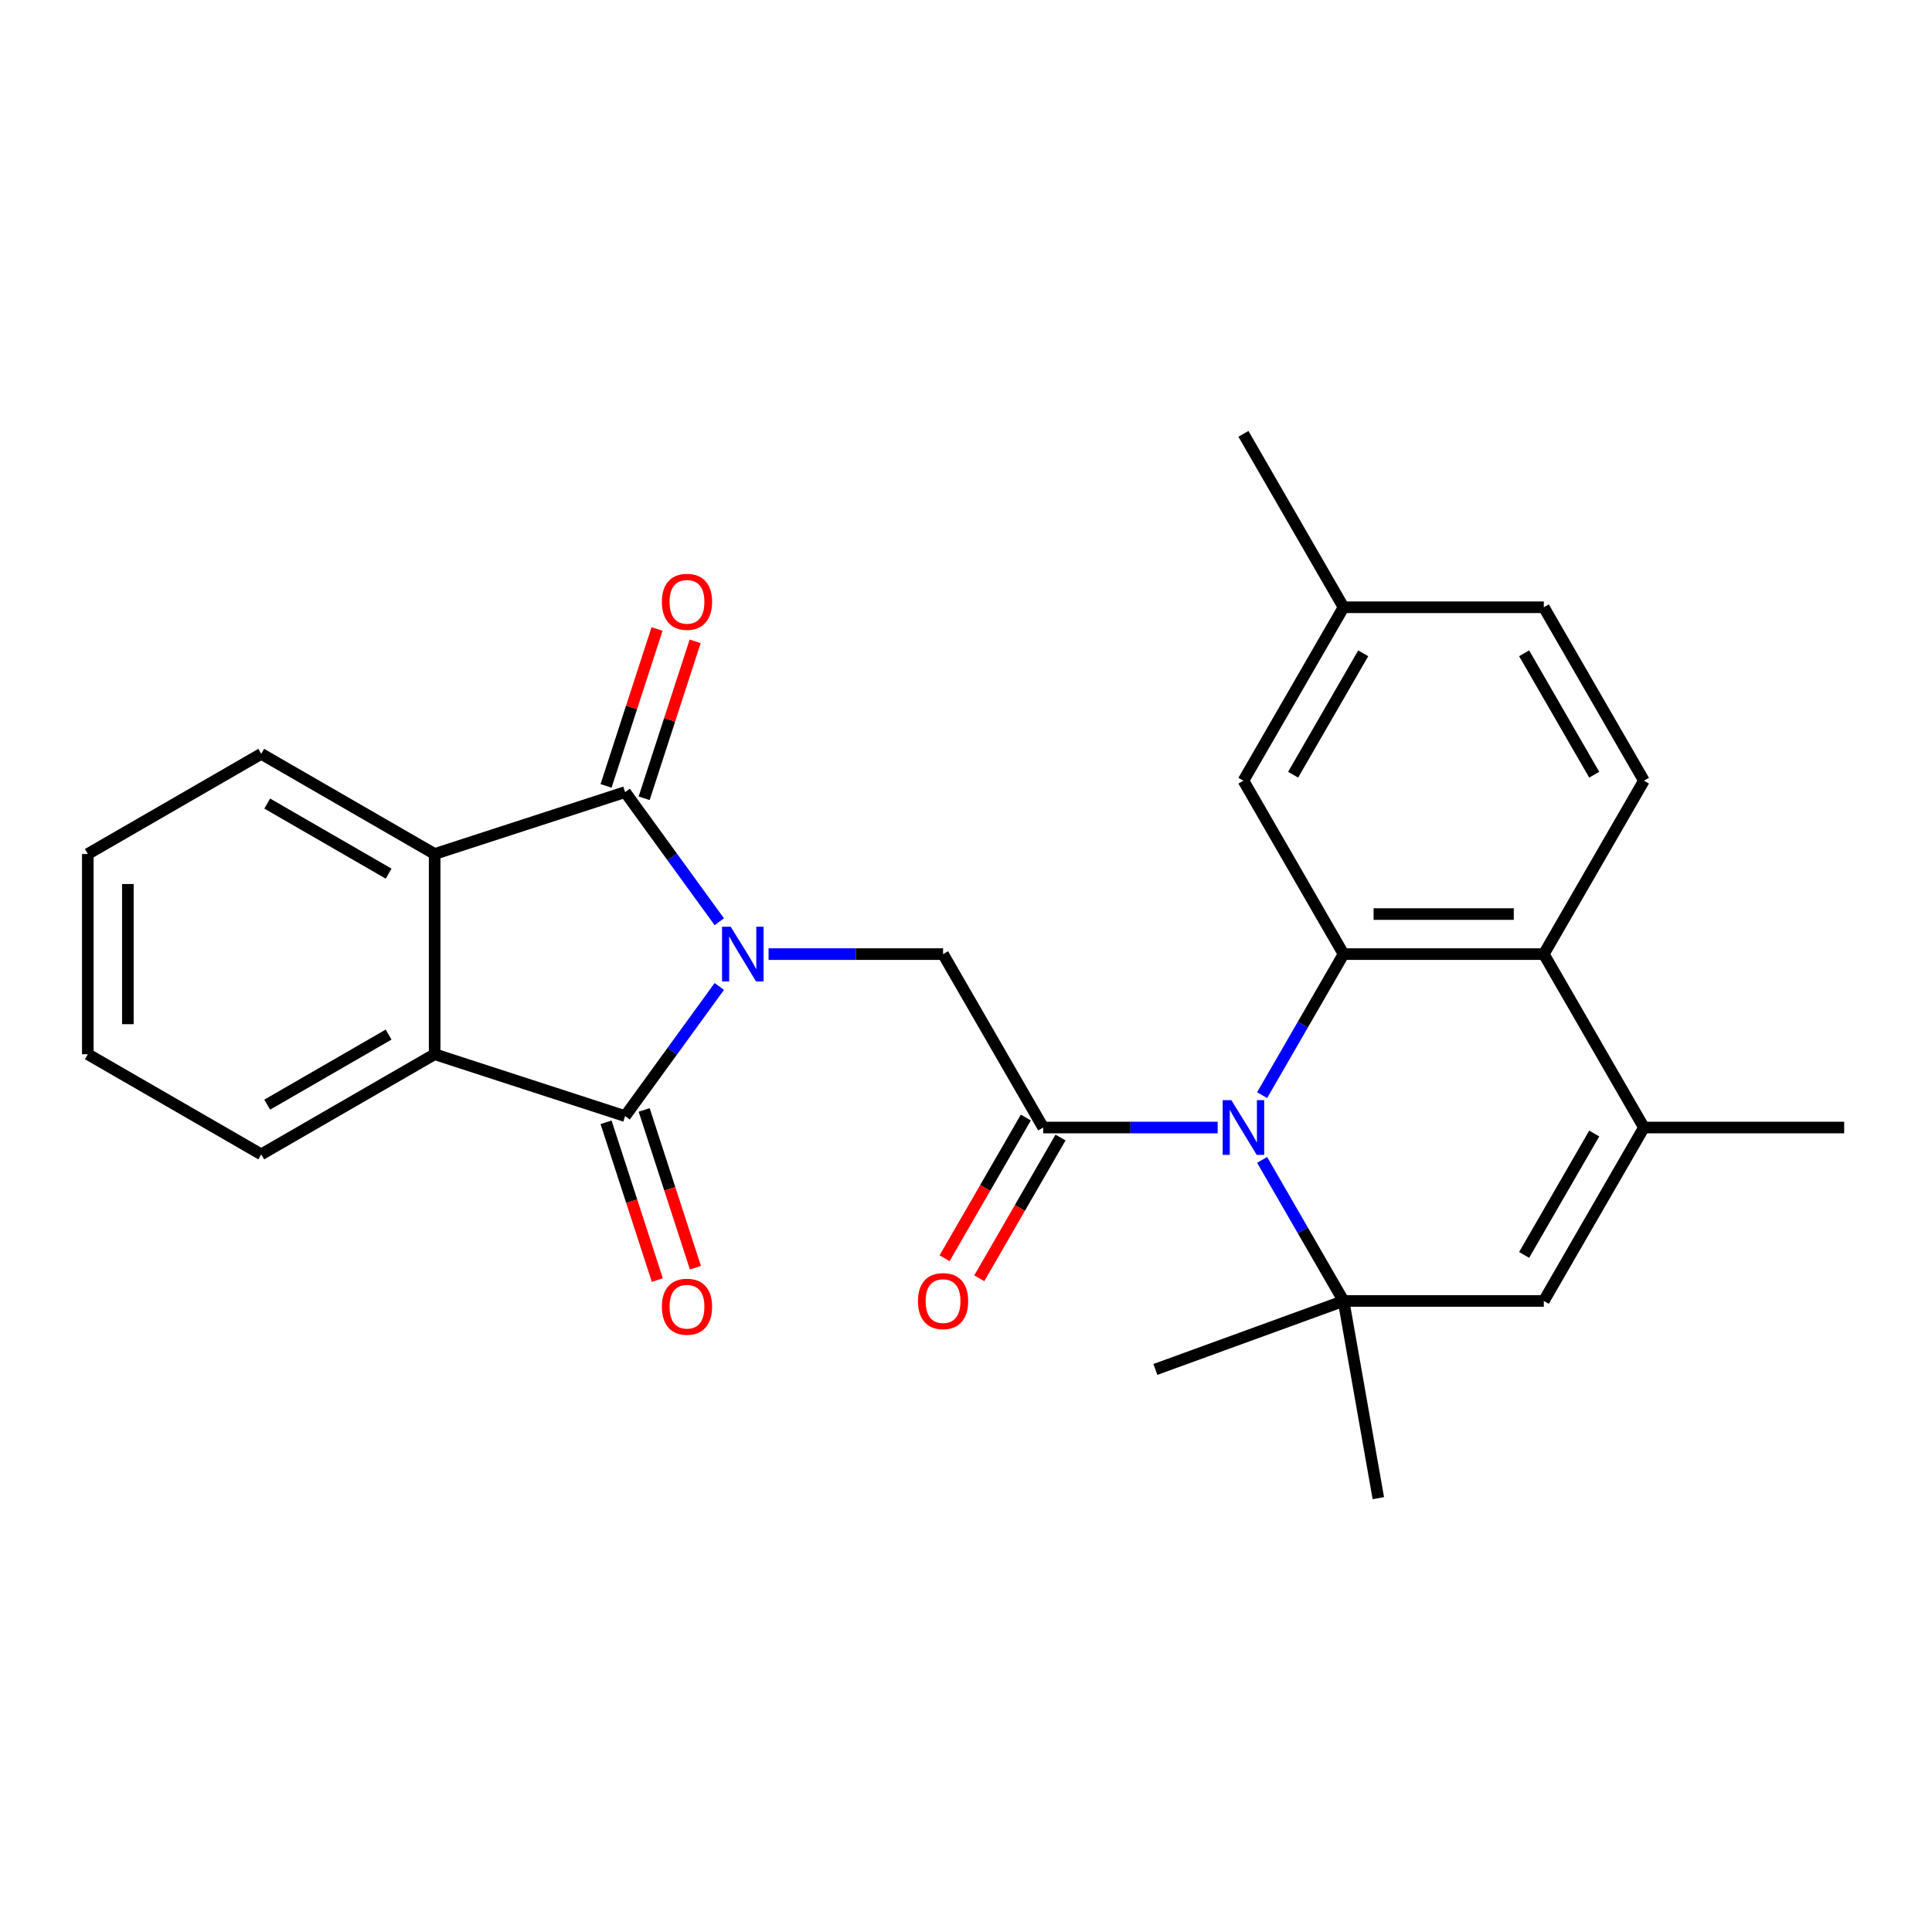 <?xml version='1.0' encoding='iso-8859-1'?>
<svg version='1.1' baseProfile='full'
              xmlns='http://www.w3.org/2000/svg'
                      xmlns:rdkit='http://www.rdkit.org/xml'
                      xmlns:xlink='http://www.w3.org/1999/xlink'
                  xml:space='preserve'
width='1000px' height='1000px' viewBox='0 0 1000 1000'>
<!-- END OF HEADER -->
<rect style='opacity:1.0;fill:#FFFFFF;stroke:none' width='1000' height='1000' x='0' y='0'> </rect>
<path class='bond-1' d='M 372.308,510.595 L 347.931,544.147' style='fill:none;fill-rule:evenodd;stroke:#0000FF;stroke-width:6px;stroke-linecap:butt;stroke-linejoin:miter;stroke-opacity:1' />
<path class='bond-1' d='M 347.931,544.147 L 323.555,577.698' style='fill:none;fill-rule:evenodd;stroke:#000000;stroke-width:6px;stroke-linecap:butt;stroke-linejoin:miter;stroke-opacity:1' />
<path class='bond-2' d='M 372.308,477.093 L 347.931,443.542' style='fill:none;fill-rule:evenodd;stroke:#0000FF;stroke-width:6px;stroke-linecap:butt;stroke-linejoin:miter;stroke-opacity:1' />
<path class='bond-2' d='M 347.931,443.542 L 323.555,409.991' style='fill:none;fill-rule:evenodd;stroke:#000000;stroke-width:6px;stroke-linecap:butt;stroke-linejoin:miter;stroke-opacity:1' />
<path class='bond-6' d='M 397.809,493.844 L 442.968,493.844' style='fill:none;fill-rule:evenodd;stroke:#0000FF;stroke-width:6px;stroke-linecap:butt;stroke-linejoin:miter;stroke-opacity:1' />
<path class='bond-6' d='M 442.968,493.844 L 488.127,493.844' style='fill:none;fill-rule:evenodd;stroke:#000000;stroke-width:6px;stroke-linecap:butt;stroke-linejoin:miter;stroke-opacity:1' />
<path class='bond-0' d='M 630.268,583.607 L 585.11,583.607' style='fill:none;fill-rule:evenodd;stroke:#0000FF;stroke-width:6px;stroke-linecap:butt;stroke-linejoin:miter;stroke-opacity:1' />
<path class='bond-0' d='M 585.11,583.607 L 539.951,583.607' style='fill:none;fill-rule:evenodd;stroke:#000000;stroke-width:6px;stroke-linecap:butt;stroke-linejoin:miter;stroke-opacity:1' />
<path class='bond-4' d='M 653.271,566.855 L 674.347,530.35' style='fill:none;fill-rule:evenodd;stroke:#0000FF;stroke-width:6px;stroke-linecap:butt;stroke-linejoin:miter;stroke-opacity:1' />
<path class='bond-4' d='M 674.347,530.35 L 695.424,493.844' style='fill:none;fill-rule:evenodd;stroke:#000000;stroke-width:6px;stroke-linecap:butt;stroke-linejoin:miter;stroke-opacity:1' />
<path class='bond-5' d='M 653.271,600.358 L 674.347,636.863' style='fill:none;fill-rule:evenodd;stroke:#0000FF;stroke-width:6px;stroke-linecap:butt;stroke-linejoin:miter;stroke-opacity:1' />
<path class='bond-5' d='M 674.347,636.863 L 695.424,673.369' style='fill:none;fill-rule:evenodd;stroke:#000000;stroke-width:6px;stroke-linecap:butt;stroke-linejoin:miter;stroke-opacity:1' />
<path class='bond-7' d='M 323.555,577.698 L 224.979,545.668' style='fill:none;fill-rule:evenodd;stroke:#000000;stroke-width:6px;stroke-linecap:butt;stroke-linejoin:miter;stroke-opacity:1' />
<path class='bond-14' d='M 313.697,580.901 L 326.965,621.733' style='fill:none;fill-rule:evenodd;stroke:#000000;stroke-width:6px;stroke-linecap:butt;stroke-linejoin:miter;stroke-opacity:1' />
<path class='bond-14' d='M 326.965,621.733 L 340.232,662.565' style='fill:none;fill-rule:evenodd;stroke:#FF0000;stroke-width:6px;stroke-linecap:butt;stroke-linejoin:miter;stroke-opacity:1' />
<path class='bond-14' d='M 333.412,574.495 L 346.68,615.327' style='fill:none;fill-rule:evenodd;stroke:#000000;stroke-width:6px;stroke-linecap:butt;stroke-linejoin:miter;stroke-opacity:1' />
<path class='bond-14' d='M 346.68,615.327 L 359.947,656.159' style='fill:none;fill-rule:evenodd;stroke:#FF0000;stroke-width:6px;stroke-linecap:butt;stroke-linejoin:miter;stroke-opacity:1' />
<path class='bond-8' d='M 323.555,409.991 L 224.979,442.02' style='fill:none;fill-rule:evenodd;stroke:#000000;stroke-width:6px;stroke-linecap:butt;stroke-linejoin:miter;stroke-opacity:1' />
<path class='bond-13' d='M 333.412,413.194 L 346.608,372.581' style='fill:none;fill-rule:evenodd;stroke:#000000;stroke-width:6px;stroke-linecap:butt;stroke-linejoin:miter;stroke-opacity:1' />
<path class='bond-13' d='M 346.608,372.581 L 359.804,331.969' style='fill:none;fill-rule:evenodd;stroke:#FF0000;stroke-width:6px;stroke-linecap:butt;stroke-linejoin:miter;stroke-opacity:1' />
<path class='bond-13' d='M 313.697,406.788 L 326.893,366.176' style='fill:none;fill-rule:evenodd;stroke:#000000;stroke-width:6px;stroke-linecap:butt;stroke-linejoin:miter;stroke-opacity:1' />
<path class='bond-13' d='M 326.893,366.176 L 340.089,325.563' style='fill:none;fill-rule:evenodd;stroke:#FF0000;stroke-width:6px;stroke-linecap:butt;stroke-linejoin:miter;stroke-opacity:1' />
<path class='bond-3' d='M 539.951,583.607 L 488.127,493.844' style='fill:none;fill-rule:evenodd;stroke:#000000;stroke-width:6px;stroke-linecap:butt;stroke-linejoin:miter;stroke-opacity:1' />
<path class='bond-16' d='M 530.975,578.424 L 509.944,614.85' style='fill:none;fill-rule:evenodd;stroke:#000000;stroke-width:6px;stroke-linecap:butt;stroke-linejoin:miter;stroke-opacity:1' />
<path class='bond-16' d='M 509.944,614.85 L 488.914,651.275' style='fill:none;fill-rule:evenodd;stroke:#FF0000;stroke-width:6px;stroke-linecap:butt;stroke-linejoin:miter;stroke-opacity:1' />
<path class='bond-16' d='M 548.927,588.789 L 527.897,625.215' style='fill:none;fill-rule:evenodd;stroke:#000000;stroke-width:6px;stroke-linecap:butt;stroke-linejoin:miter;stroke-opacity:1' />
<path class='bond-16' d='M 527.897,625.215 L 506.867,661.64' style='fill:none;fill-rule:evenodd;stroke:#FF0000;stroke-width:6px;stroke-linecap:butt;stroke-linejoin:miter;stroke-opacity:1' />
<path class='bond-9' d='M 695.424,493.844 L 799.073,493.844' style='fill:none;fill-rule:evenodd;stroke:#000000;stroke-width:6px;stroke-linecap:butt;stroke-linejoin:miter;stroke-opacity:1' />
<path class='bond-9' d='M 710.971,473.114 L 783.525,473.114' style='fill:none;fill-rule:evenodd;stroke:#000000;stroke-width:6px;stroke-linecap:butt;stroke-linejoin:miter;stroke-opacity:1' />
<path class='bond-15' d='M 695.424,493.844 L 643.6,404.082' style='fill:none;fill-rule:evenodd;stroke:#000000;stroke-width:6px;stroke-linecap:butt;stroke-linejoin:miter;stroke-opacity:1' />
<path class='bond-10' d='M 695.424,673.369 L 799.073,673.369' style='fill:none;fill-rule:evenodd;stroke:#000000;stroke-width:6px;stroke-linecap:butt;stroke-linejoin:miter;stroke-opacity:1' />
<path class='bond-19' d='M 695.424,673.369 L 713.422,775.443' style='fill:none;fill-rule:evenodd;stroke:#000000;stroke-width:6px;stroke-linecap:butt;stroke-linejoin:miter;stroke-opacity:1' />
<path class='bond-20' d='M 695.424,673.369 L 598.026,708.819' style='fill:none;fill-rule:evenodd;stroke:#000000;stroke-width:6px;stroke-linecap:butt;stroke-linejoin:miter;stroke-opacity:1' />
<path class='bond-23' d='M 224.979,545.668 L 135.217,597.493' style='fill:none;fill-rule:evenodd;stroke:#000000;stroke-width:6px;stroke-linecap:butt;stroke-linejoin:miter;stroke-opacity:1' />
<path class='bond-23' d='M 201.15,535.49 L 138.316,571.767' style='fill:none;fill-rule:evenodd;stroke:#000000;stroke-width:6px;stroke-linecap:butt;stroke-linejoin:miter;stroke-opacity:1' />
<path class='bond-27' d='M 224.979,545.668 L 224.979,442.02' style='fill:none;fill-rule:evenodd;stroke:#000000;stroke-width:6px;stroke-linecap:butt;stroke-linejoin:miter;stroke-opacity:1' />
<path class='bond-22' d='M 224.979,442.02 L 135.217,390.196' style='fill:none;fill-rule:evenodd;stroke:#000000;stroke-width:6px;stroke-linecap:butt;stroke-linejoin:miter;stroke-opacity:1' />
<path class='bond-22' d='M 201.15,452.199 L 138.316,415.922' style='fill:none;fill-rule:evenodd;stroke:#000000;stroke-width:6px;stroke-linecap:butt;stroke-linejoin:miter;stroke-opacity:1' />
<path class='bond-12' d='M 799.073,493.844 L 850.897,404.082' style='fill:none;fill-rule:evenodd;stroke:#000000;stroke-width:6px;stroke-linecap:butt;stroke-linejoin:miter;stroke-opacity:1' />
<path class='bond-29' d='M 799.073,493.844 L 850.897,583.607' style='fill:none;fill-rule:evenodd;stroke:#000000;stroke-width:6px;stroke-linecap:butt;stroke-linejoin:miter;stroke-opacity:1' />
<path class='bond-11' d='M 799.073,673.369 L 850.897,583.607' style='fill:none;fill-rule:evenodd;stroke:#000000;stroke-width:6px;stroke-linecap:butt;stroke-linejoin:miter;stroke-opacity:1' />
<path class='bond-11' d='M 788.894,649.54 L 825.171,586.706' style='fill:none;fill-rule:evenodd;stroke:#000000;stroke-width:6px;stroke-linecap:butt;stroke-linejoin:miter;stroke-opacity:1' />
<path class='bond-21' d='M 850.897,583.607 L 954.545,583.607' style='fill:none;fill-rule:evenodd;stroke:#000000;stroke-width:6px;stroke-linecap:butt;stroke-linejoin:miter;stroke-opacity:1' />
<path class='bond-30' d='M 850.897,404.082 L 799.073,314.32' style='fill:none;fill-rule:evenodd;stroke:#000000;stroke-width:6px;stroke-linecap:butt;stroke-linejoin:miter;stroke-opacity:1' />
<path class='bond-30' d='M 825.171,400.982 L 788.894,338.149' style='fill:none;fill-rule:evenodd;stroke:#000000;stroke-width:6px;stroke-linecap:butt;stroke-linejoin:miter;stroke-opacity:1' />
<path class='bond-17' d='M 643.6,404.082 L 695.424,314.32' style='fill:none;fill-rule:evenodd;stroke:#000000;stroke-width:6px;stroke-linecap:butt;stroke-linejoin:miter;stroke-opacity:1' />
<path class='bond-17' d='M 669.326,400.982 L 705.603,338.149' style='fill:none;fill-rule:evenodd;stroke:#000000;stroke-width:6px;stroke-linecap:butt;stroke-linejoin:miter;stroke-opacity:1' />
<path class='bond-18' d='M 695.424,314.32 L 799.073,314.32' style='fill:none;fill-rule:evenodd;stroke:#000000;stroke-width:6px;stroke-linecap:butt;stroke-linejoin:miter;stroke-opacity:1' />
<path class='bond-24' d='M 695.424,314.32 L 643.6,224.557' style='fill:none;fill-rule:evenodd;stroke:#000000;stroke-width:6px;stroke-linecap:butt;stroke-linejoin:miter;stroke-opacity:1' />
<path class='bond-25' d='M 135.217,390.196 L 45.455,442.02' style='fill:none;fill-rule:evenodd;stroke:#000000;stroke-width:6px;stroke-linecap:butt;stroke-linejoin:miter;stroke-opacity:1' />
<path class='bond-26' d='M 135.217,597.493 L 45.455,545.668' style='fill:none;fill-rule:evenodd;stroke:#000000;stroke-width:6px;stroke-linecap:butt;stroke-linejoin:miter;stroke-opacity:1' />
<path class='bond-28' d='M 45.455,442.02 L 45.455,545.668' style='fill:none;fill-rule:evenodd;stroke:#000000;stroke-width:6px;stroke-linecap:butt;stroke-linejoin:miter;stroke-opacity:1' />
<path class='bond-28' d='M 66.184,457.567 L 66.184,530.121' style='fill:none;fill-rule:evenodd;stroke:#000000;stroke-width:6px;stroke-linecap:butt;stroke-linejoin:miter;stroke-opacity:1' />
<path  class='atom-0' d='M 378.218 479.684
L 387.498 494.684
Q 388.418 496.164, 389.898 498.844
Q 391.378 501.524, 391.458 501.684
L 391.458 479.684
L 395.218 479.684
L 395.218 508.004
L 391.338 508.004
L 381.378 491.604
Q 380.218 489.684, 378.978 487.484
Q 377.778 485.284, 377.418 484.604
L 377.418 508.004
L 373.738 508.004
L 373.738 479.684
L 378.218 479.684
' fill='#0000FF'/>
<path  class='atom-1' d='M 637.34 569.447
L 646.62 584.447
Q 647.54 585.927, 649.02 588.607
Q 650.5 591.287, 650.58 591.447
L 650.58 569.447
L 654.34 569.447
L 654.34 597.767
L 650.46 597.767
L 640.5 581.367
Q 639.34 579.447, 638.1 577.247
Q 636.9 575.047, 636.54 574.367
L 636.54 597.767
L 632.86 597.767
L 632.86 569.447
L 637.34 569.447
' fill='#0000FF'/>
<path  class='atom-14' d='M 342.584 311.495
Q 342.584 304.695, 345.944 300.895
Q 349.304 297.095, 355.584 297.095
Q 361.864 297.095, 365.224 300.895
Q 368.584 304.695, 368.584 311.495
Q 368.584 318.375, 365.184 322.295
Q 361.784 326.175, 355.584 326.175
Q 349.344 326.175, 345.944 322.295
Q 342.584 318.415, 342.584 311.495
M 355.584 322.975
Q 359.904 322.975, 362.224 320.095
Q 364.584 317.175, 364.584 311.495
Q 364.584 305.935, 362.224 303.135
Q 359.904 300.295, 355.584 300.295
Q 351.264 300.295, 348.904 303.095
Q 346.584 305.895, 346.584 311.495
Q 346.584 317.215, 348.904 320.095
Q 351.264 322.975, 355.584 322.975
' fill='#FF0000'/>
<path  class='atom-15' d='M 342.584 676.353
Q 342.584 669.553, 345.944 665.753
Q 349.304 661.953, 355.584 661.953
Q 361.864 661.953, 365.224 665.753
Q 368.584 669.553, 368.584 676.353
Q 368.584 683.233, 365.184 687.153
Q 361.784 691.033, 355.584 691.033
Q 349.344 691.033, 345.944 687.153
Q 342.584 683.273, 342.584 676.353
M 355.584 687.833
Q 359.904 687.833, 362.224 684.953
Q 364.584 682.033, 364.584 676.353
Q 364.584 670.793, 362.224 667.993
Q 359.904 665.153, 355.584 665.153
Q 351.264 665.153, 348.904 667.953
Q 346.584 670.753, 346.584 676.353
Q 346.584 682.073, 348.904 684.953
Q 351.264 687.833, 355.584 687.833
' fill='#FF0000'/>
<path  class='atom-17' d='M 475.127 673.449
Q 475.127 666.649, 478.487 662.849
Q 481.847 659.049, 488.127 659.049
Q 494.407 659.049, 497.767 662.849
Q 501.127 666.649, 501.127 673.449
Q 501.127 680.329, 497.727 684.249
Q 494.327 688.129, 488.127 688.129
Q 481.887 688.129, 478.487 684.249
Q 475.127 680.369, 475.127 673.449
M 488.127 684.929
Q 492.447 684.929, 494.767 682.049
Q 497.127 679.129, 497.127 673.449
Q 497.127 667.889, 494.767 665.089
Q 492.447 662.249, 488.127 662.249
Q 483.807 662.249, 481.447 665.049
Q 479.127 667.849, 479.127 673.449
Q 479.127 679.169, 481.447 682.049
Q 483.807 684.929, 488.127 684.929
' fill='#FF0000'/>
</svg>
